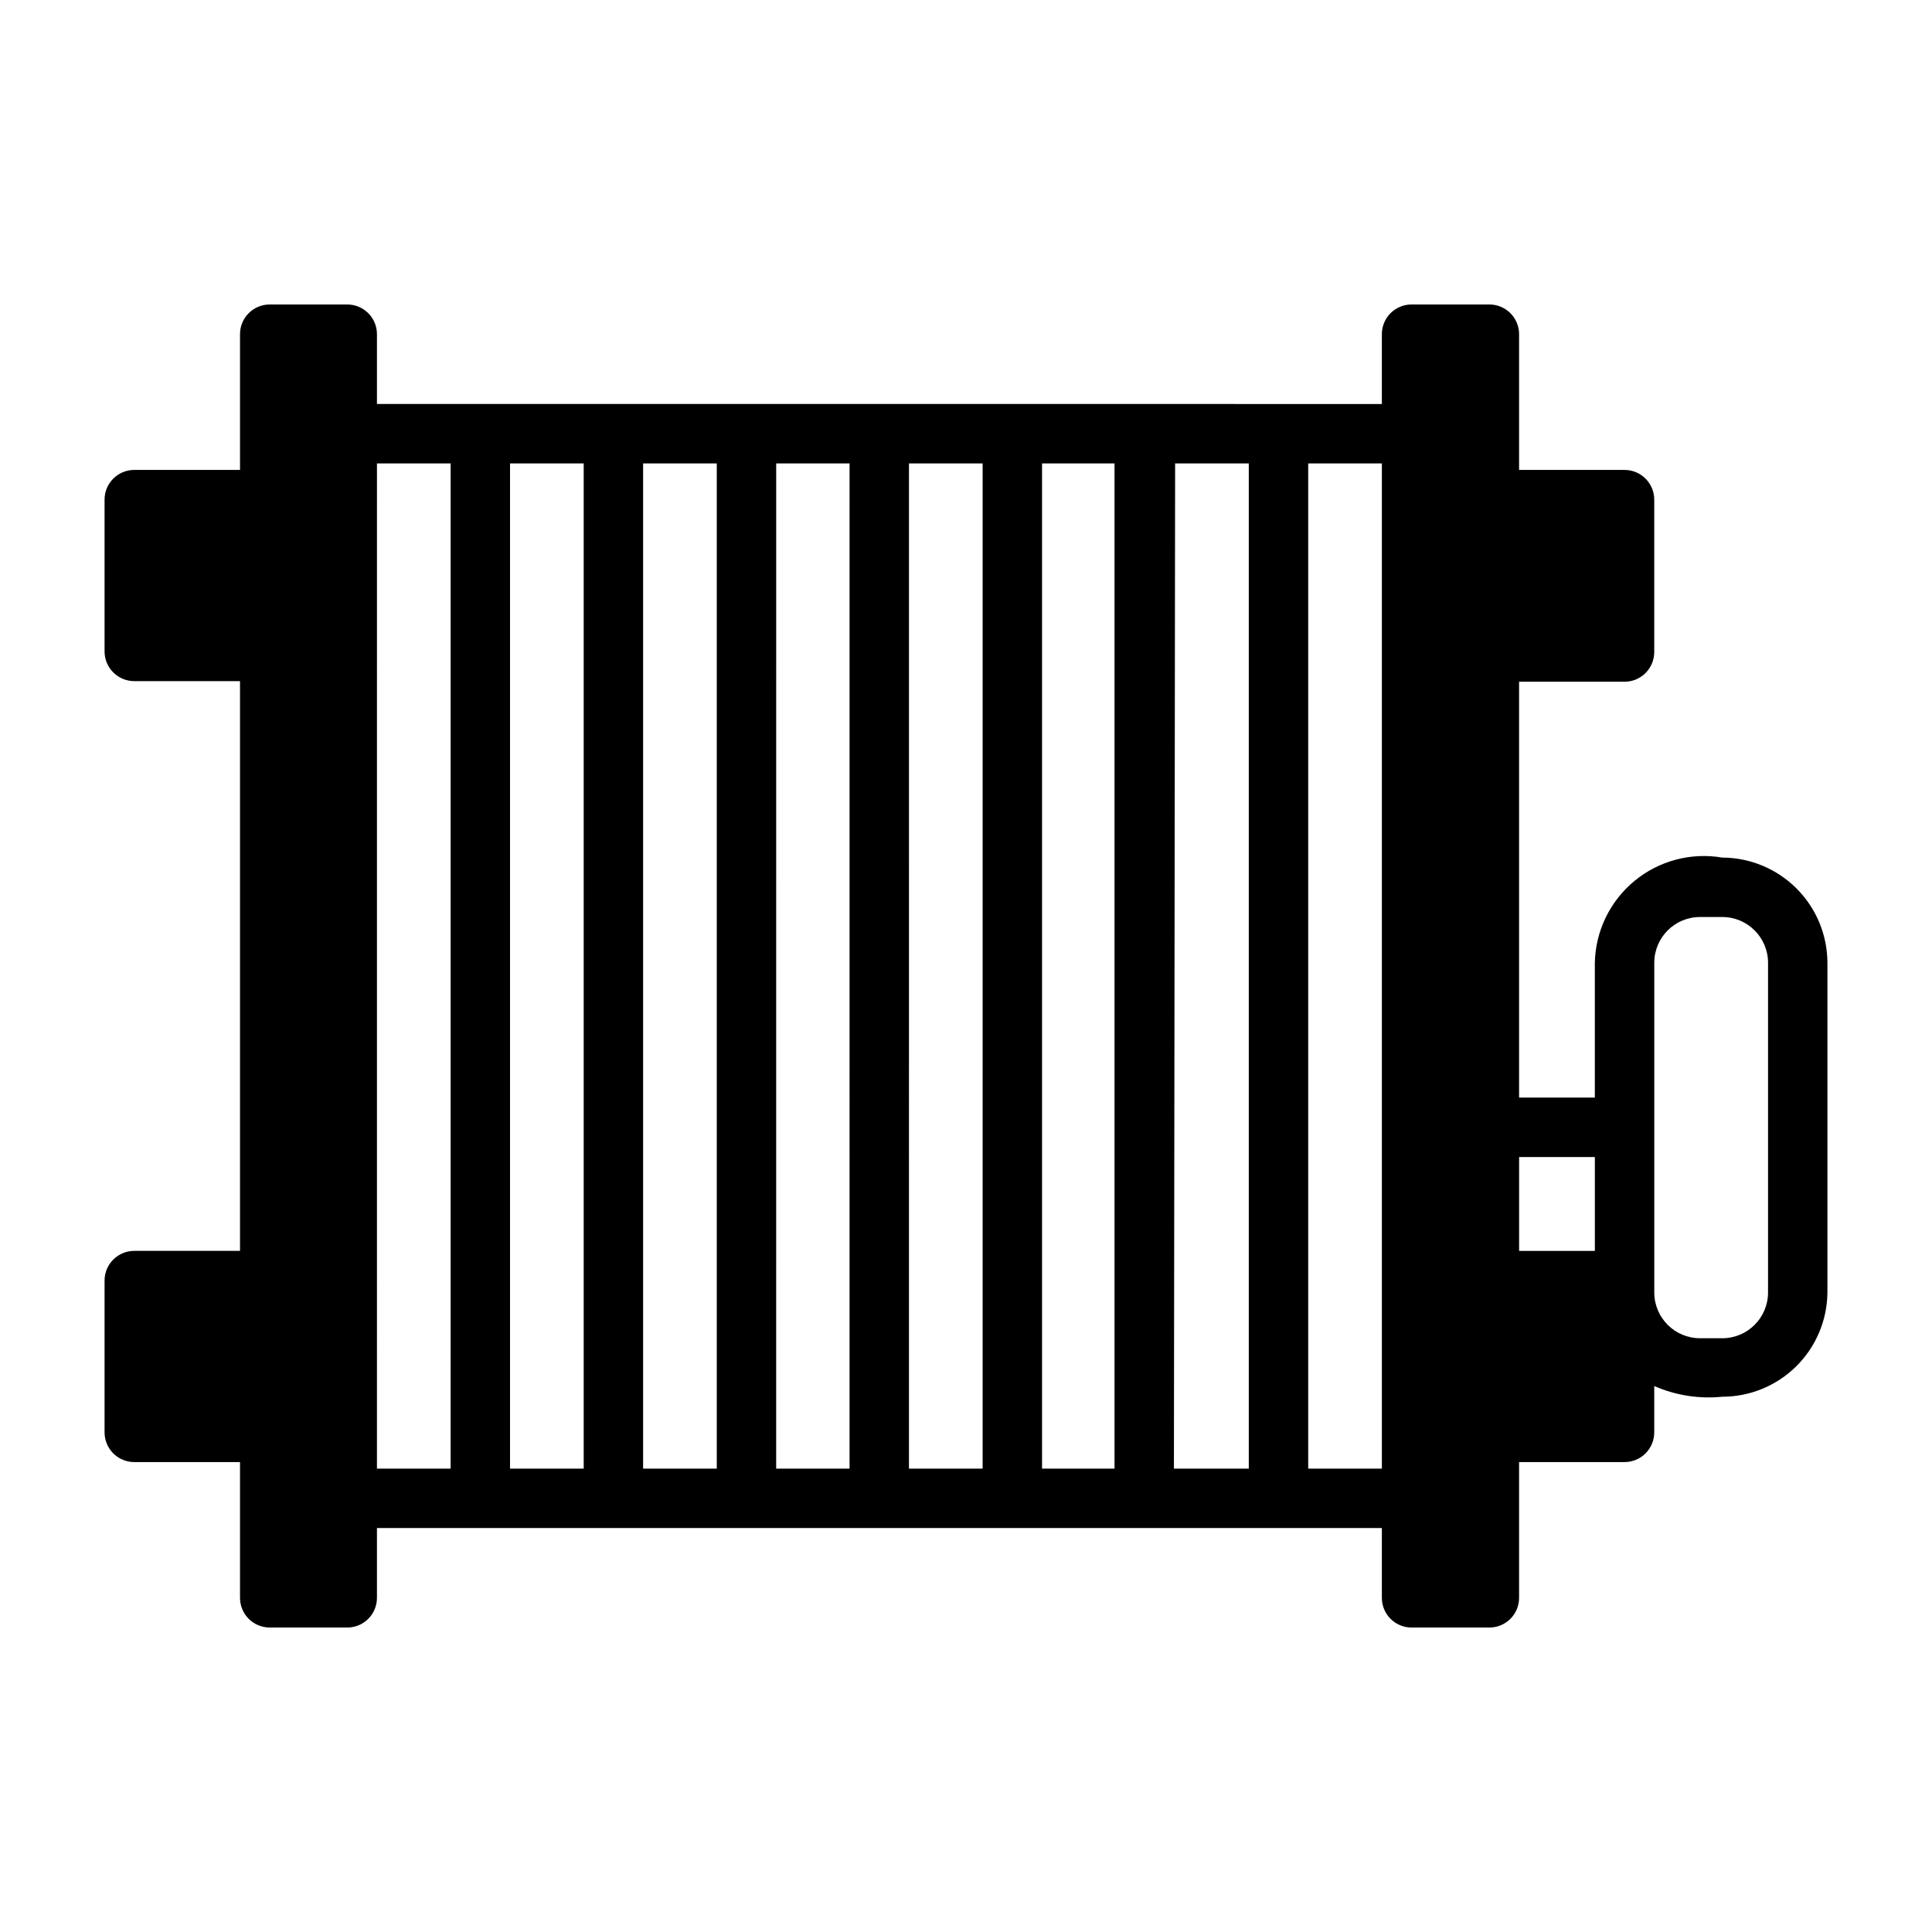 <?xml version="1.0" encoding="UTF-8"?>
<!-- Uploaded to: SVG Repo, www.svgrepo.com, Generator: SVG Repo Mixer Tools -->
<svg fill="#000000" width="800px" height="800px" version="1.1" viewBox="144 144 512 512" xmlns="http://www.w3.org/2000/svg">
 <path d="m600.42 371.27c-8.293-1.422-16.789 0.836-23.277 6.191-6.484 5.352-10.32 13.266-10.496 21.676v35.738h-20.074v-110.21h27.945c2.09 0 4.094-0.832 5.566-2.305 1.477-1.477 2.309-3.481 2.309-5.566v-40.387c0-2.086-0.832-4.09-2.309-5.566-1.473-1.477-3.477-2.305-5.566-2.305h-27.945v-35.973c0-2.09-0.828-4.094-2.305-5.566-1.477-1.477-3.477-2.309-5.566-2.309h-20.625c-4.348 0-7.871 3.527-7.871 7.875v18.5l-266.31-0.004v-18.496c0-2.09-0.828-4.094-2.305-5.566-1.477-1.477-3.477-2.309-5.566-2.309h-20.547c-4.348 0-7.871 3.527-7.871 7.875v35.973h-28.023c-4.348 0-7.871 3.523-7.871 7.871v40.227c0 2.09 0.828 4.09 2.305 5.566 1.477 1.477 3.477 2.305 5.566 2.305h28.023v150.99h-28.023c-4.348 0-7.871 3.523-7.871 7.871v40.227c0 2.086 0.828 4.09 2.305 5.566s3.477 2.305 5.566 2.305h28.023v35.977c0 2.086 0.832 4.09 2.305 5.566 1.477 1.477 3.481 2.305 5.566 2.305h20.547c2.09 0 4.09-0.828 5.566-2.305 1.477-1.477 2.305-3.481 2.305-5.566v-18.5h266.31v18.5c0 2.086 0.828 4.09 2.305 5.566 1.477 1.477 3.481 2.305 5.566 2.305h20.625c2.09 0 4.09-0.828 5.566-2.305 1.477-1.477 2.305-3.481 2.305-5.566v-35.977h27.945c2.09 0 4.094-0.828 5.566-2.305 1.477-1.477 2.309-3.481 2.309-5.566v-12.281c5.664 2.481 11.871 3.457 18.027 2.836 7.336 0 14.375-2.894 19.594-8.051 5.215-5.16 8.188-12.168 8.273-19.504v-87.457c-0.023-7.383-2.965-14.461-8.188-19.684-5.223-5.219-12.297-8.164-19.68-8.184zm-285.99-104.46h19.523v266.39h-19.523zm-15.742 266.39-19.523-0.004v-266.39h19.523zm51.012-266.39h19.445l-0.004 266.39h-19.445zm35.188 0h19.523l-0.004 266.39h-19.523zm35.266 0h19.207v266.39h-19.207zm35.266 0h19.523v266.39h-19.84zm-211.52 0h19.523l-0.004 266.39h-19.523zm246.79 266.39v-266.39h19.523v266.39zm55.891-82.578h20.074v24.875l-20.074 0.004zm65.969 35.977c-0.043 6.664-5.457 12.047-12.121 12.047h-5.906c-6.664 0-12.078-5.383-12.121-12.047v-87.457c0-6.695 5.426-12.125 12.121-12.125h5.906c6.695 0 12.121 5.43 12.121 12.125z"/>
</svg>